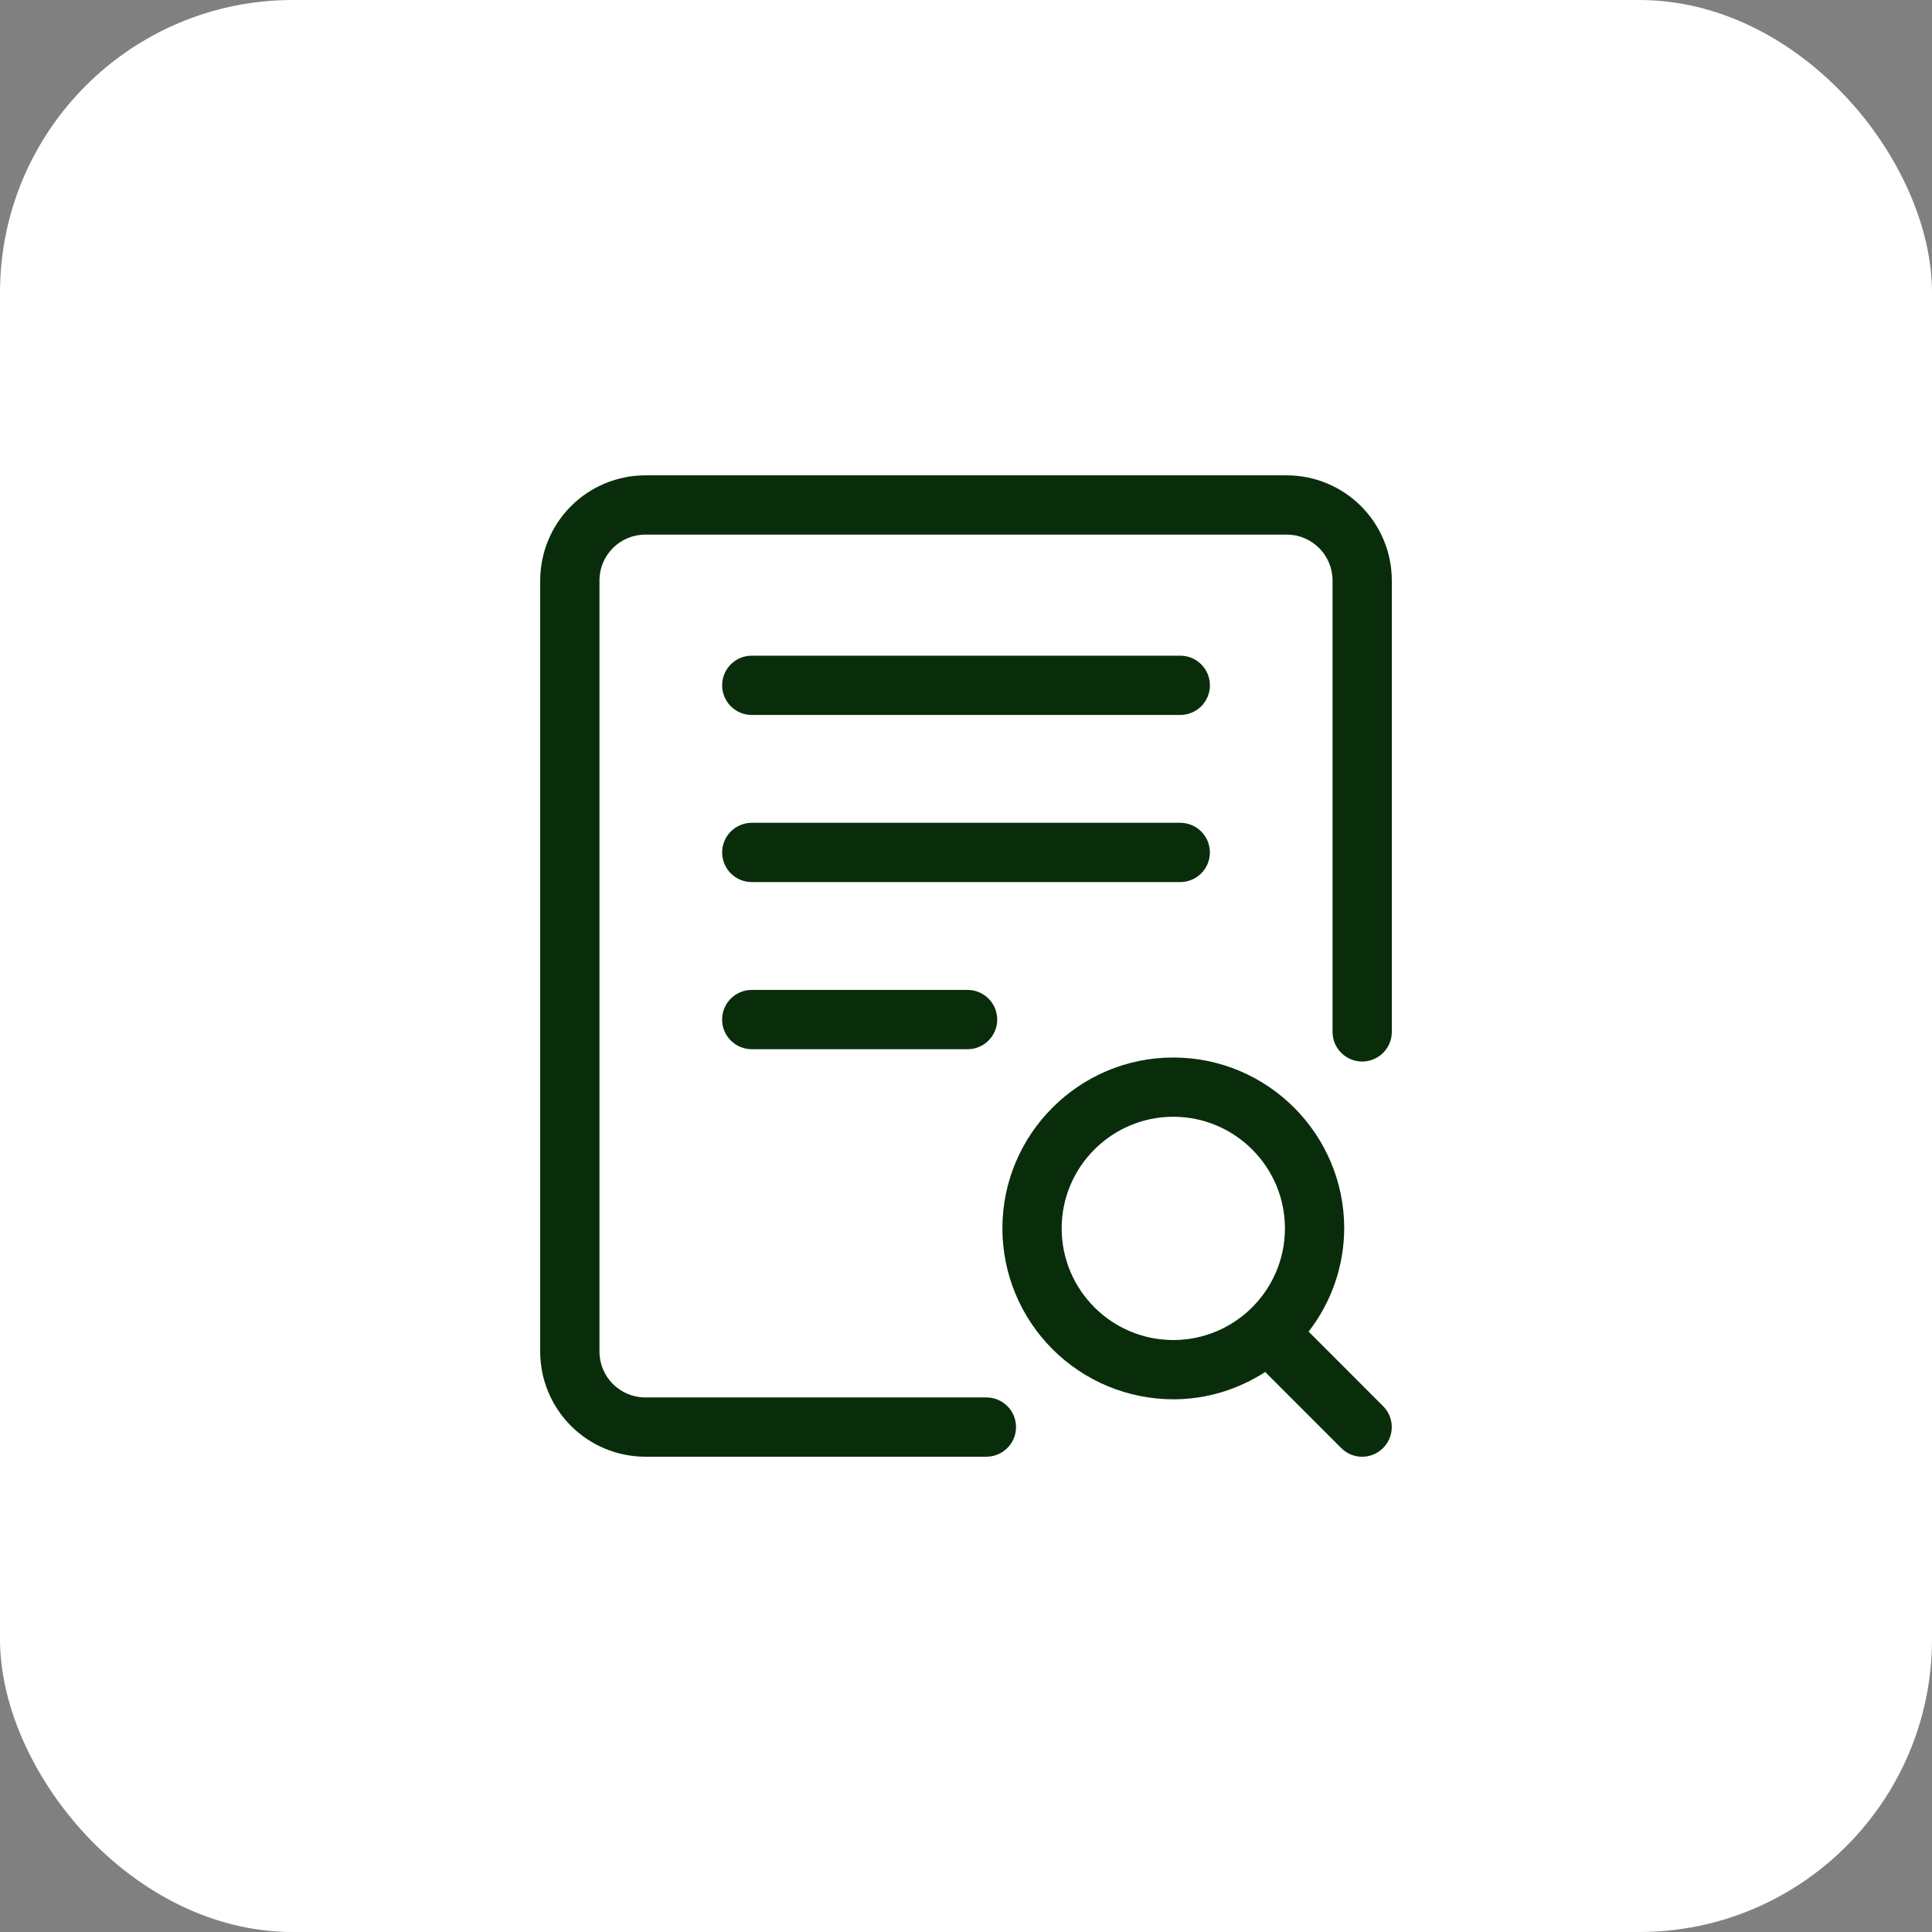 <svg width="132" height="132" viewBox="0 0 132 132" fill="none" xmlns="http://www.w3.org/2000/svg">
<rect x="0" y="0" width="132" height="132" fill="#808080" stroke="none"/>
<rect width="132" height="132" rx="20" fill="white"/>
<path d="M87.916 32.477H44.086C42.183 32.479 40.359 33.236 39.013 34.581C37.667 35.927 36.911 37.751 36.908 39.654V92.349C36.91 94.252 37.666 96.076 39.012 97.422C40.357 98.767 42.181 99.524 44.084 99.527H67.394C67.93 99.527 68.446 99.313 68.825 98.933C69.205 98.554 69.418 98.039 69.418 97.502C69.418 96.965 69.205 96.449 68.825 96.07C68.446 95.69 67.93 95.477 67.394 95.477H44.086C42.362 95.477 40.958 94.073 40.958 92.349V39.654C40.958 37.928 42.362 36.527 44.086 36.527H87.916C89.641 36.527 91.043 37.931 91.043 39.654V70.502C91.043 71.039 91.257 71.554 91.636 71.933C92.016 72.313 92.531 72.527 93.068 72.527C93.605 72.527 94.12 72.313 94.5 71.933C94.88 71.554 95.093 71.039 95.093 70.502V39.654C95.091 37.751 94.334 35.927 92.988 34.581C91.643 33.236 89.819 32.479 87.916 32.477Z" fill="#092D0B"/>
<path d="M51.361 67.635C50.824 67.635 50.309 67.848 49.929 68.228C49.549 68.608 49.336 69.123 49.336 69.66C49.336 70.197 49.549 70.712 49.929 71.092C50.309 71.472 50.824 71.685 51.361 71.685H66.107C66.644 71.685 67.16 71.472 67.539 71.092C67.919 70.712 68.132 70.197 68.132 69.66C68.132 69.123 67.919 68.608 67.539 68.228C67.16 67.848 66.644 67.635 66.107 67.635H51.361Z" fill="#092D0B"/>
<path d="M51.363 48.848H80.64C81.177 48.848 81.692 48.634 82.072 48.255C82.452 47.875 82.665 47.36 82.665 46.823C82.665 46.285 82.452 45.77 82.072 45.391C81.692 45.011 81.177 44.798 80.64 44.798H51.363C50.826 44.798 50.311 45.011 49.931 45.391C49.551 45.77 49.338 46.285 49.338 46.823C49.338 47.36 49.551 47.875 49.931 48.255C50.311 48.634 50.826 48.848 51.363 48.848Z" fill="#092D0B"/>
<path d="M82.663 58.241C82.663 57.704 82.45 57.189 82.07 56.809C81.69 56.43 81.175 56.216 80.638 56.216H51.363C50.826 56.216 50.311 56.43 49.931 56.809C49.551 57.189 49.338 57.704 49.338 58.241C49.338 58.778 49.551 59.294 49.931 59.673C50.311 60.053 50.826 60.266 51.363 60.266H80.64C81.177 60.266 81.691 60.052 82.071 59.672C82.45 59.293 82.663 58.778 82.663 58.241Z" fill="#092D0B"/>
<path fill-rule="evenodd" clip-rule="evenodd" d="M91.841 83.927C91.831 86.482 90.976 88.961 89.409 90.979L94.496 96.071C94.684 96.258 94.834 96.481 94.936 96.727C95.037 96.972 95.09 97.236 95.09 97.502C95.09 97.767 95.037 98.031 94.936 98.276C94.834 98.522 94.684 98.745 94.496 98.933C94.309 99.122 94.086 99.272 93.84 99.374C93.594 99.477 93.331 99.529 93.065 99.529C92.799 99.529 92.535 99.477 92.29 99.374C92.044 99.272 91.821 99.122 91.634 98.933L86.443 93.74C84.627 94.907 82.479 95.605 80.163 95.605C77.067 95.601 74.099 94.37 71.91 92.181C69.721 89.991 68.489 87.023 68.486 83.927C68.486 77.49 73.724 72.252 80.163 72.252C86.603 72.252 91.841 77.49 91.841 83.927ZM80.163 76.3C75.958 76.3 72.536 79.722 72.536 83.927C72.536 88.133 75.958 91.555 80.163 91.555C84.369 91.555 87.791 88.133 87.791 83.927C87.791 79.722 84.369 76.3 80.163 76.3Z" fill="#092D0B"/>
</svg>
